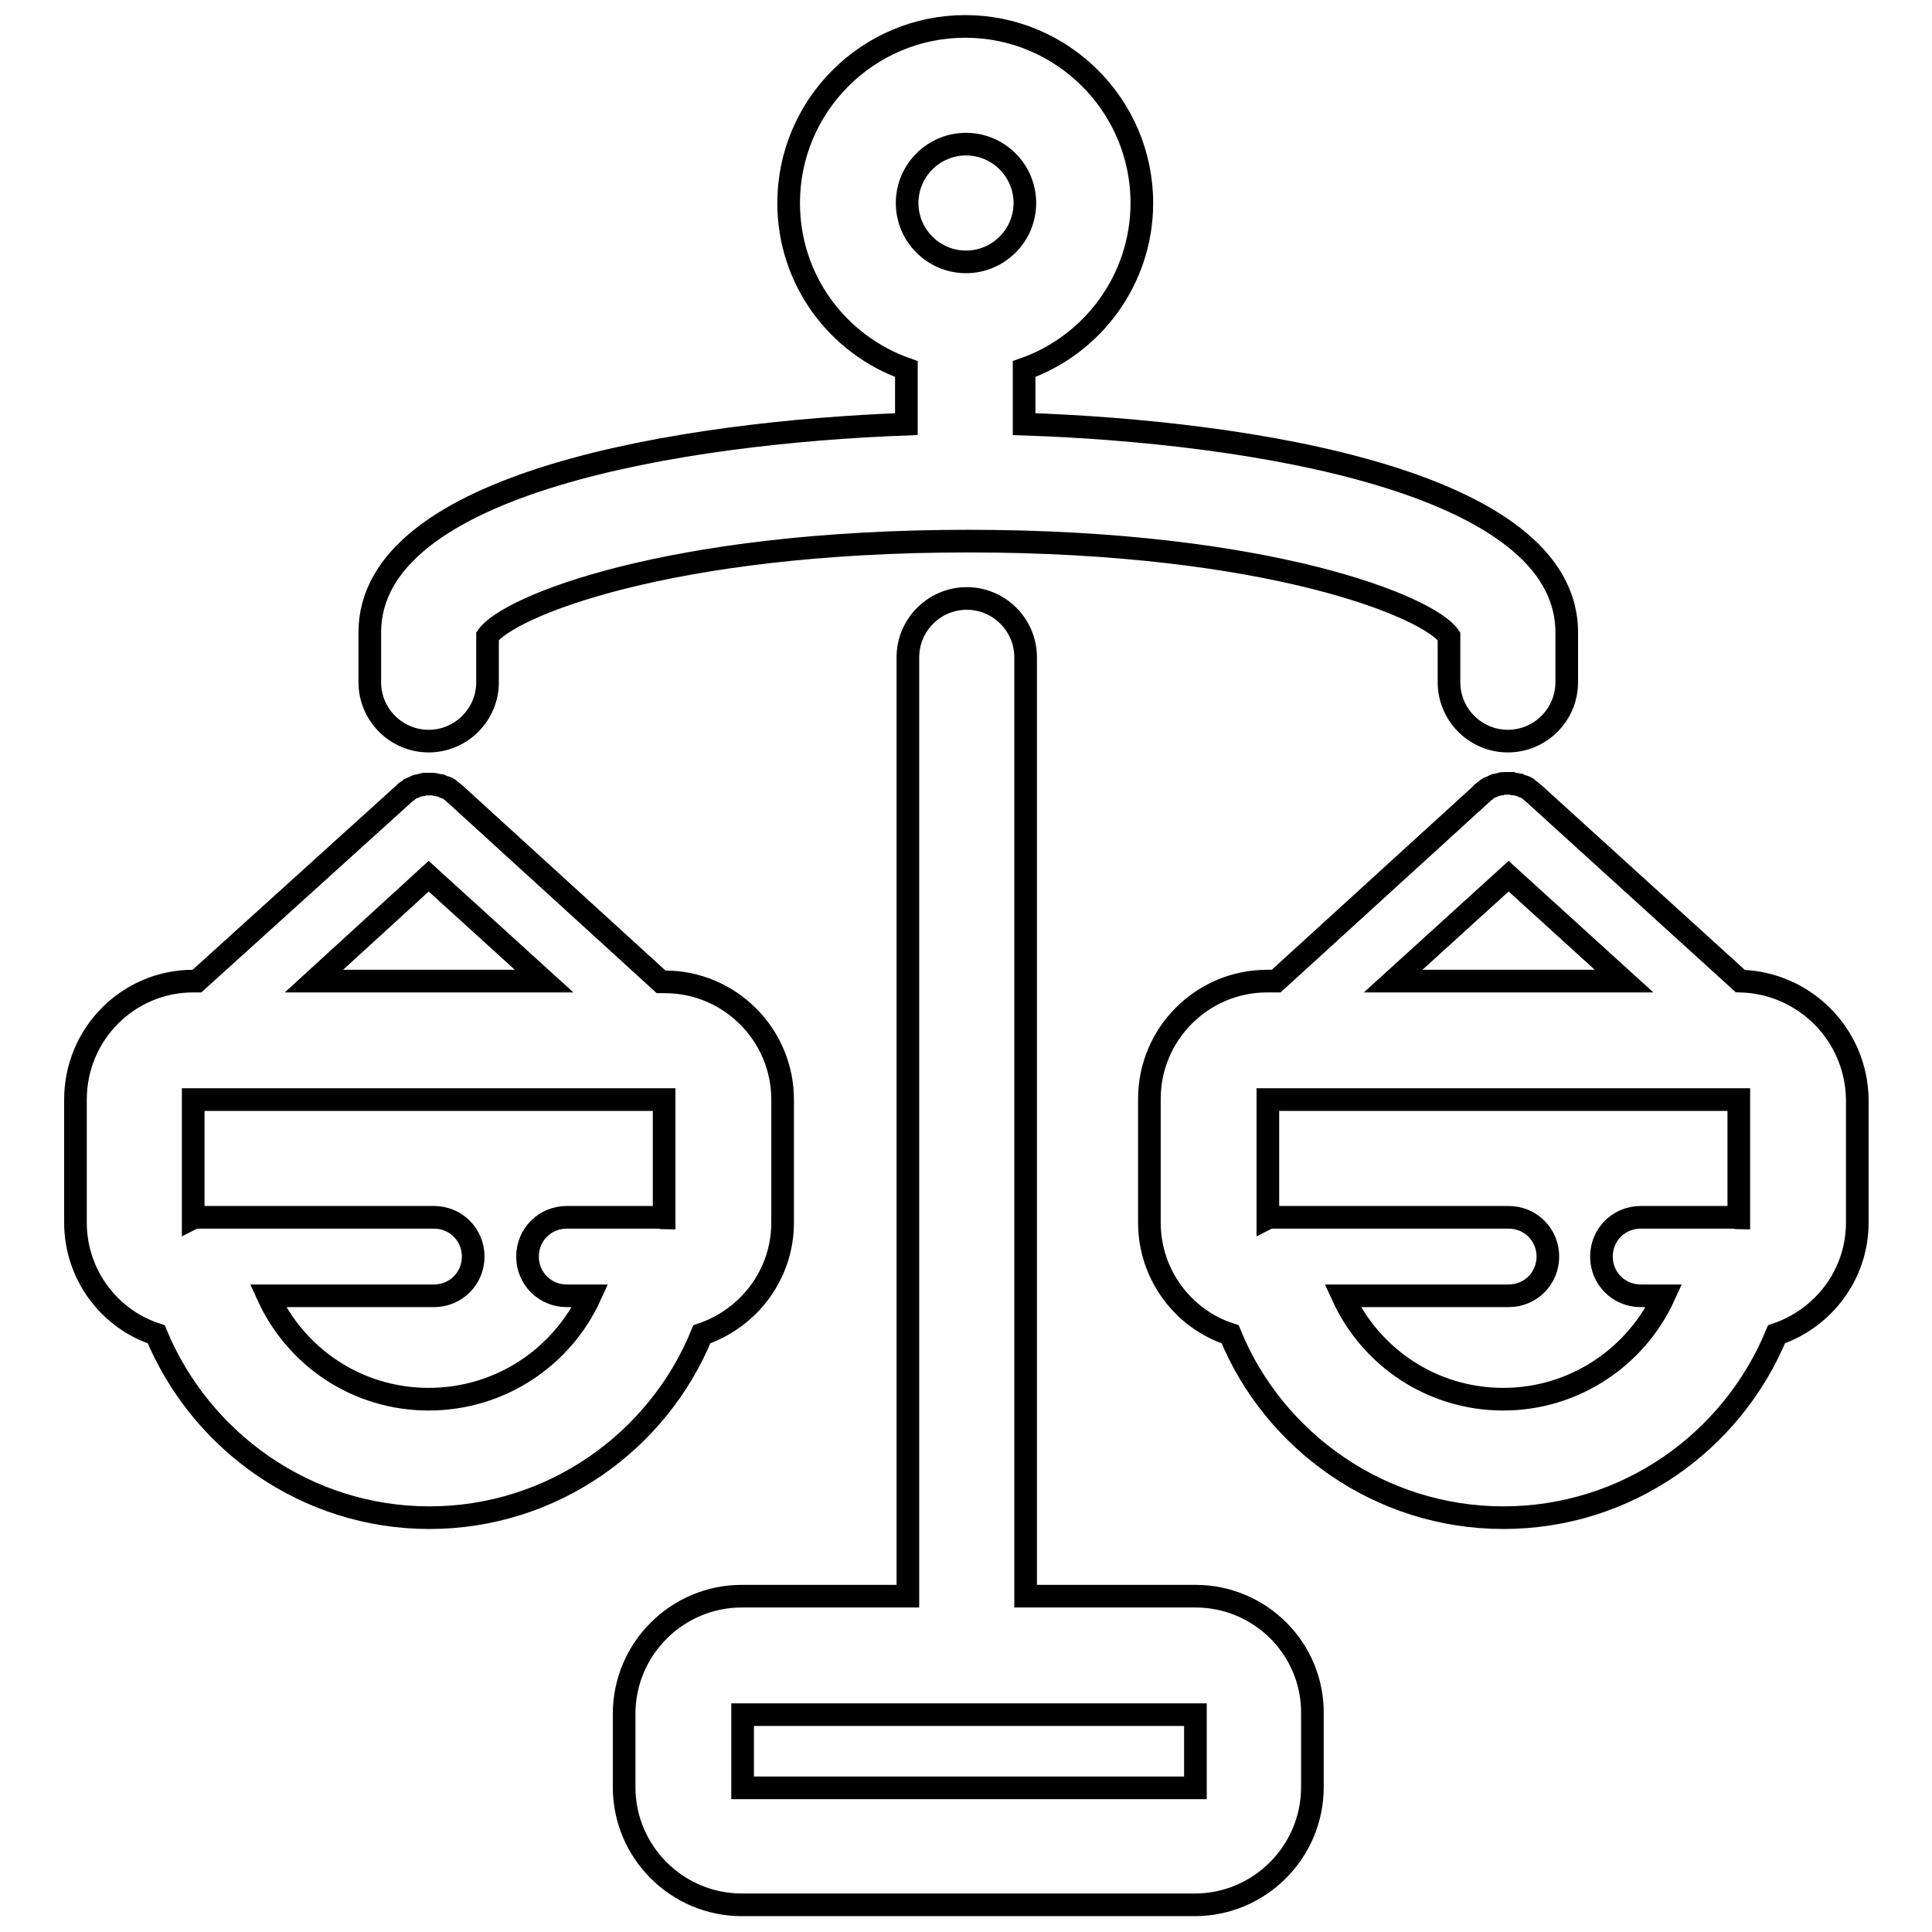 <?xml version="1.0" encoding="utf-8"?>
<!-- Svg Vector Icons : http://www.onlinewebfonts.com/icon -->
<!DOCTYPE svg PUBLIC "-//W3C//DTD SVG 1.1//EN" "http://www.w3.org/Graphics/SVG/1.1/DTD/svg11.dtd">
<svg version="1.1" xmlns="http://www.w3.org/2000/svg" xmlns:xlink="http://www.w3.org/1999/xlink" x="0px" y="0px" viewBox="0 0 256 256" enable-background="new 0 0 256 256" xml:space="preserve">
<g> <path stroke-width="3" fill-opacity="0" stroke="#000000"  d="M56.8,98.2c4.3,0,7.8-3.5,7.8-7.8v-6.1c2.7-3.9,23.9-12.6,63.7-12.6c39.8,0,61,8.7,63.7,12.6v6.1 c0,4.3,3.5,7.8,7.8,7.8c4.3,0,7.8-3.5,7.8-7.8v-6.6c0-20.1-42.2-26.6-71.9-27.6v-7.3c9.1-3.2,15.6-11.9,15.6-22 c0-12.9-10.5-23.4-23.4-23.4c-12.9,0-23.4,10.5-23.4,23.4c0,10.2,6.5,18.8,15.6,22v7.3C90.5,57.3,49,63.9,49,83.8v6.6 C49,94.7,52.5,98.2,56.8,98.2z M128,19.1c4.3,0,7.8,3.5,7.8,7.8s-3.5,7.8-7.8,7.8c-4.3,0-7.8-3.5-7.8-7.8S123.7,19.1,128,19.1z  M93,176.8c6.2-2.1,10.7-7.9,10.7-14.8v-16.3c0-8.6-7-15.6-15.6-15.6h-0.5l-27.2-24.8c-0.1-0.1-0.2-0.1-0.2-0.2 c-0.1-0.1-0.3-0.2-0.4-0.3c-0.1-0.1-0.3-0.2-0.4-0.3c-0.2-0.1-0.3-0.2-0.5-0.2c-0.2-0.1-0.3-0.1-0.5-0.2c-0.2,0-0.3-0.1-0.5-0.1 c-0.2,0-0.3-0.1-0.5-0.1c-0.2,0-0.3,0-0.5,0c-0.2,0-0.3,0-0.5,0c-0.2,0-0.3,0-0.5,0.1c-0.2,0-0.3,0.1-0.5,0.1 c-0.2,0-0.3,0.1-0.5,0.2c-0.2,0.1-0.3,0.1-0.5,0.2c-0.1,0.1-0.3,0.2-0.4,0.3c-0.2,0.1-0.3,0.2-0.4,0.3c-0.1,0.1-0.1,0.1-0.2,0.2 L26.1,130h-0.5C17,130,10,137,10,145.7V162c0,6.9,4.5,12.8,10.7,14.8c5.9,14.2,19.9,24.3,36.2,24.3C73.2,201.1,87.2,191,93,176.8z  M56.8,116.1L72.1,130H41.6L56.8,116.1z M56.8,185.4c-9.5,0-17.6-5.6-21.3-13.7h22c2.9,0,5.2-2.3,5.2-5.2c0-2.9-2.3-5.2-5.2-5.2 H26.3c-0.2,0-0.5,0-0.7,0.1v-15.7h62.4v15.7c-0.2,0-0.5-0.1-0.7-0.1H75.1c-2.9,0-5.2,2.3-5.2,5.2c0,2.9,2.3,5.2,5.2,5.2h3.1 C74.5,179.8,66.3,185.4,56.8,185.4z M230.6,130l-27.3-24.8c-0.1-0.1-0.2-0.1-0.2-0.2c-0.1-0.1-0.3-0.2-0.4-0.3 c-0.1-0.1-0.3-0.2-0.4-0.3c-0.2-0.1-0.3-0.2-0.5-0.2c-0.2-0.1-0.3-0.1-0.5-0.2c-0.2,0-0.3-0.1-0.5-0.1c-0.2,0-0.3,0-0.5-0.1 c-0.2,0-0.3,0-0.5,0c-0.2,0-0.3,0-0.5,0c-0.2,0-0.3,0-0.5,0.1c-0.2,0-0.3,0.1-0.5,0.1c-0.2,0-0.3,0.1-0.5,0.2 c-0.2,0.1-0.3,0.1-0.5,0.2c-0.2,0.1-0.3,0.2-0.4,0.3c-0.2,0.1-0.3,0.2-0.4,0.3c-0.1,0.1-0.2,0.1-0.2,0.2L169.1,130h-1.2 c-8.6,0-15.6,7-15.6,15.6V162c0,6.9,4.5,12.8,10.7,14.8c5.8,14.2,19.9,24.3,36.2,24.3c16.3,0,30.3-10,36.2-24.3 c6.2-2.1,10.7-7.9,10.7-14.8v-16.3C246,137.1,239.1,130.2,230.6,130L230.6,130z M199.9,116.1l15.3,13.9h-30.6L199.9,116.1z  M199.2,185.4c-9.5,0-17.6-5.6-21.3-13.7h22c2.9,0,5.2-2.3,5.2-5.2c0-2.9-2.3-5.2-5.2-5.2h-31.2c-0.2,0-0.5,0-0.7,0.1v-15.7h62.4 v15.7c-0.2,0-0.5-0.1-0.7-0.1h-12.3c-2.9,0-5.2,2.3-5.2,5.2c0,2.9,2.3,5.2,5.2,5.2h3.1C216.8,179.8,208.6,185.4,199.2,185.4z  M158.4,211.5h-22.5V87.1c0-4.3-3.5-7.8-7.8-7.8c-4.3,0-7.8,3.5-7.8,7.8v124.4H98.3c-8.6,0-15.6,7-15.6,15.6v9.7 c0,8.6,7,15.6,15.6,15.6h60c8.6,0,15.6-7,15.6-15.6v-9.7C174,218.5,167,211.5,158.4,211.5L158.4,211.5z M158.4,236.9h-60v-9.7h60 V236.9z"/></g>
</svg>
